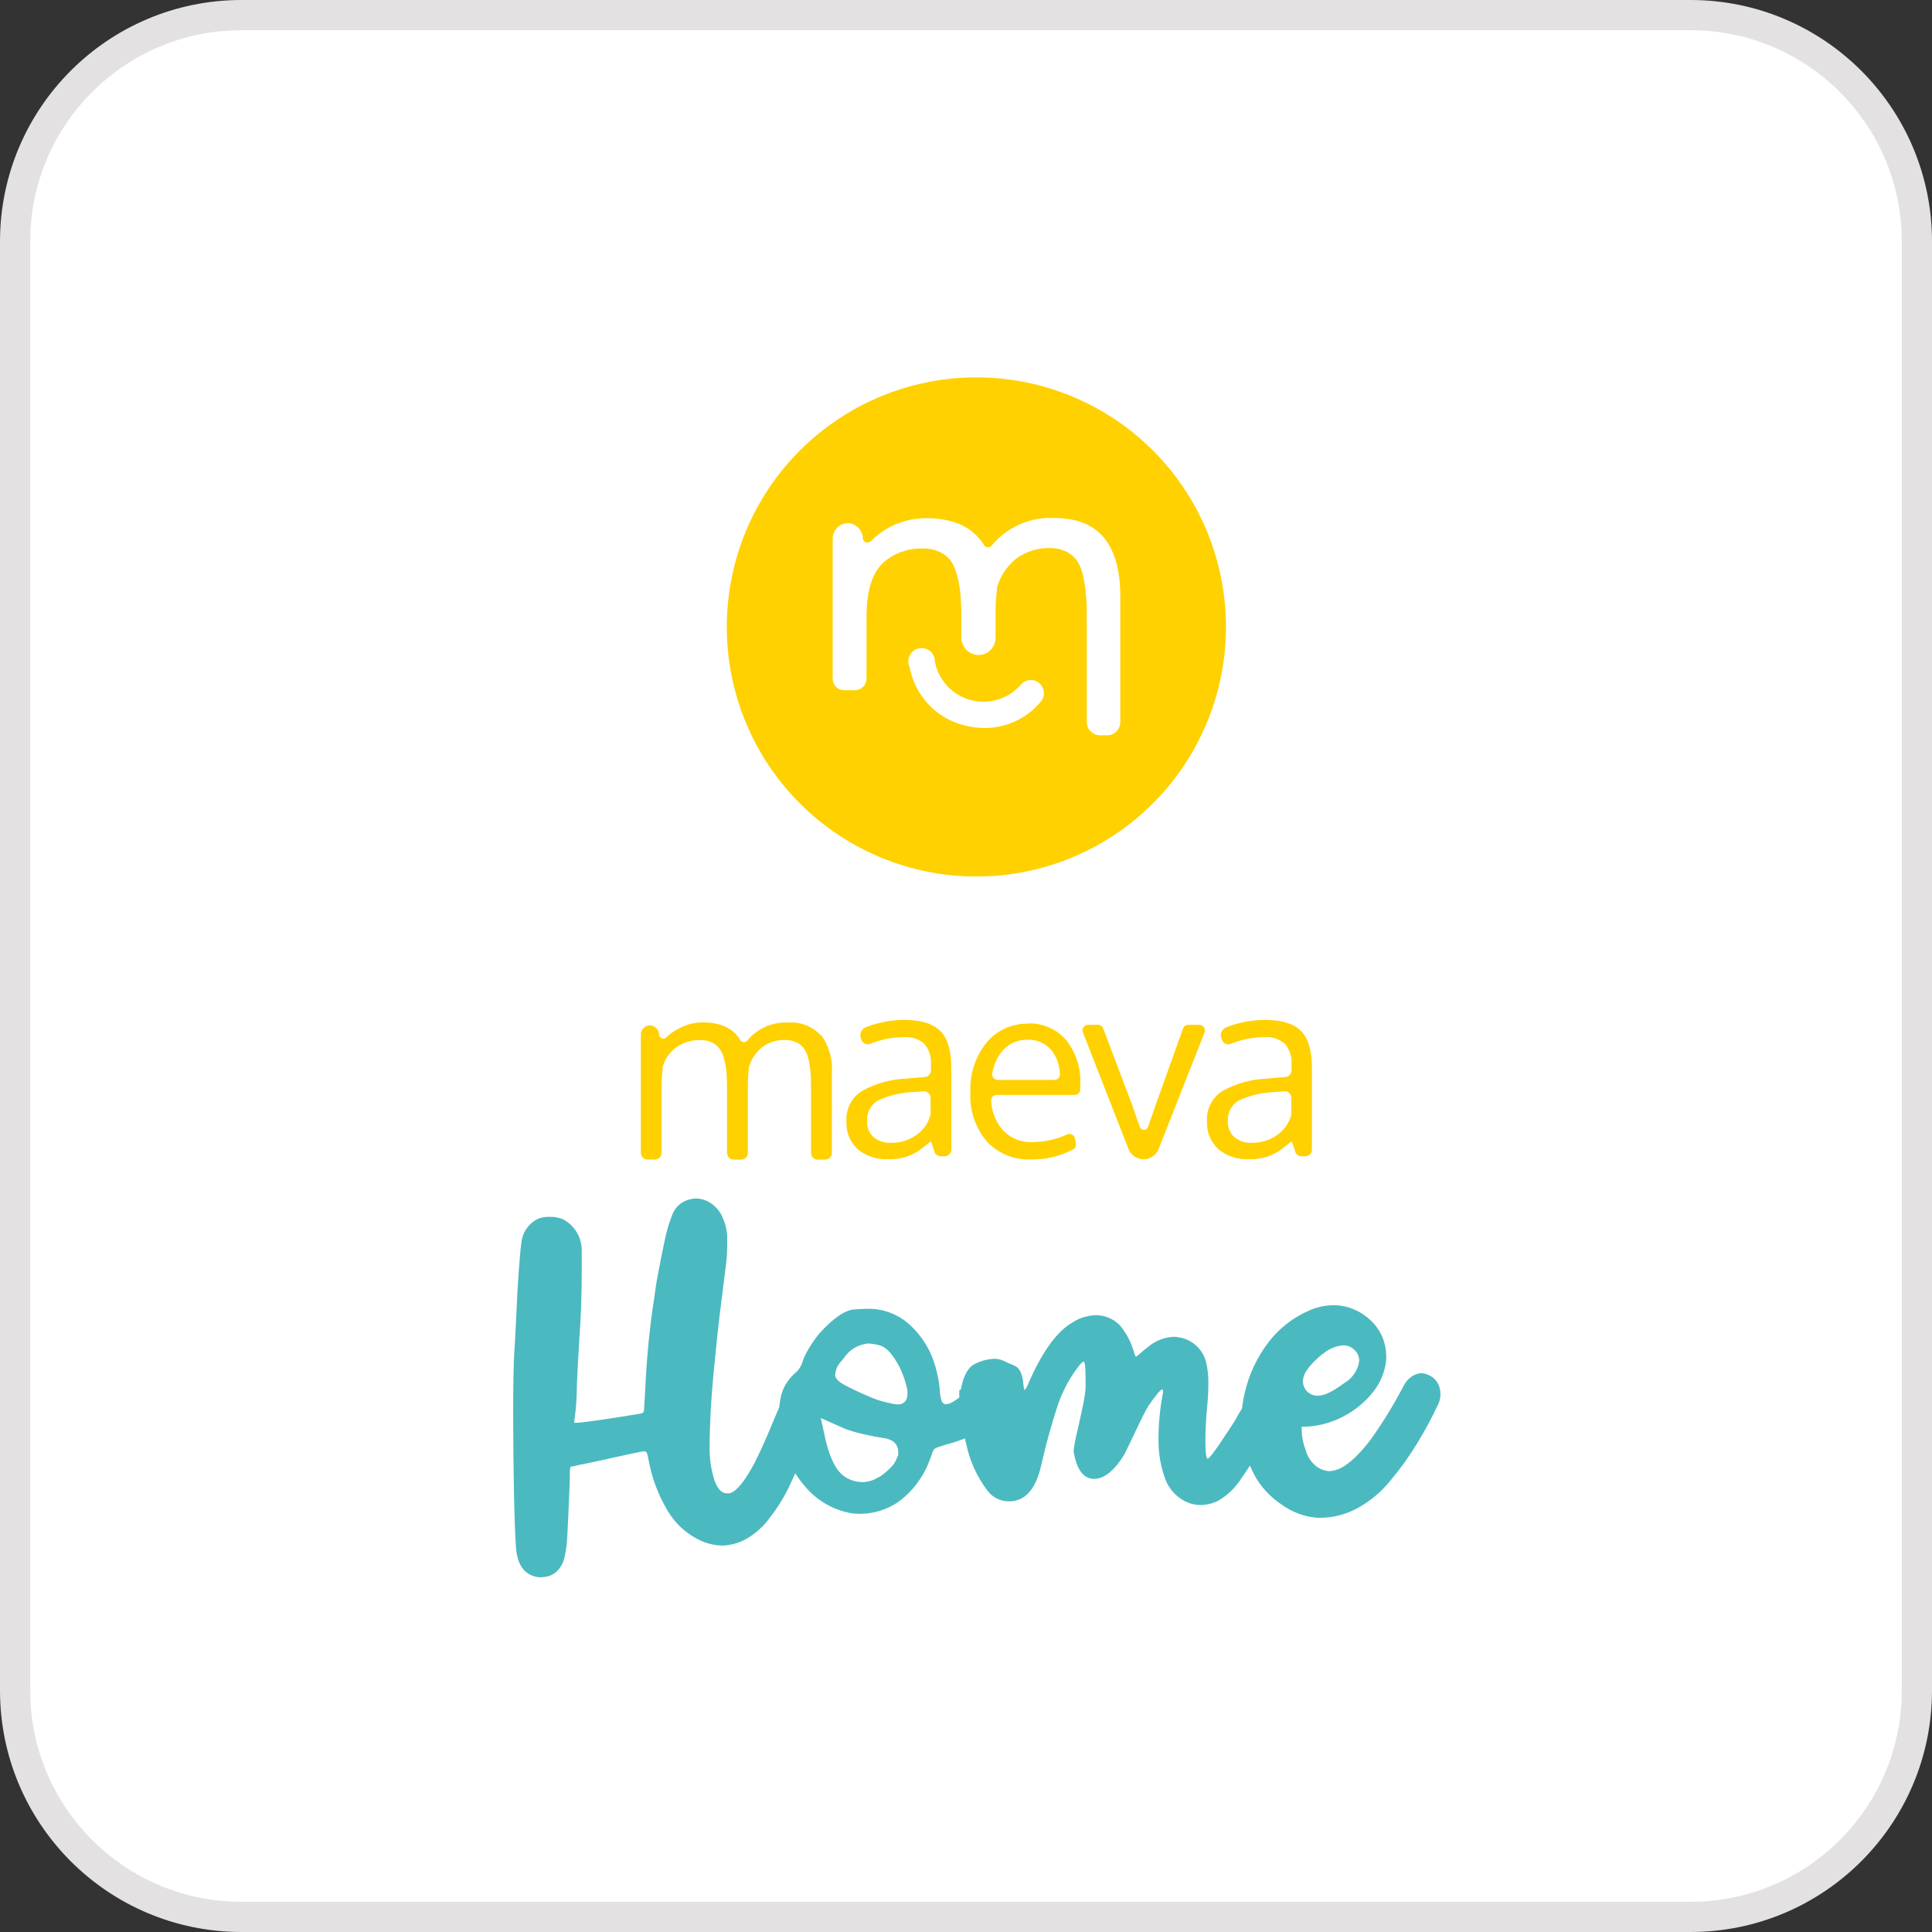 <svg width="64" height="64" viewBox="0 0 64 64" fill="none" xmlns="http://www.w3.org/2000/svg">
<rect x="0" y="0" width="64" height="64" fill="#333333" stroke="none"/>
<path d="M0.5 8C0.5 3.858 3.858 0.5 8 0.5H56C60.142 0.5 63.5 3.858 63.5 8V56C63.5 60.142 60.142 63.5 56 63.5H8C3.858 63.5 0.5 60.142 0.5 56V8Z" fill="white"/>
<path d="M0.5 8C0.5 3.858 3.858 0.5 8 0.5H56C60.142 0.5 63.5 3.858 63.5 8V56C63.5 60.142 60.142 63.5 56 63.5H8C3.858 63.5 0.5 60.142 0.5 56V8Z" stroke="#E3E1E1"/>
<path d="M47.648 45.858C47.579 45.713 47.456 45.6 47.306 45.543C47.238 45.508 47.163 45.49 47.086 45.49C47.01 45.491 46.934 45.51 46.865 45.543C46.697 45.622 46.564 45.759 46.488 45.929L46.462 45.973C46.144 46.579 45.784 47.162 45.384 47.717C45.258 47.883 45.121 48.041 44.976 48.191C44.852 48.321 44.715 48.439 44.568 48.541C44.409 48.657 44.22 48.724 44.023 48.735C43.885 48.722 43.753 48.675 43.637 48.599C43.446 48.461 43.31 48.26 43.252 48.032C43.17 47.828 43.126 47.612 43.121 47.393C43.118 47.349 43.118 47.306 43.121 47.263C43.588 47.265 44.048 47.155 44.462 46.941C44.857 46.745 45.204 46.465 45.478 46.12C45.729 45.813 45.883 45.437 45.919 45.042C45.923 44.99 45.923 44.938 45.919 44.886C45.912 44.542 45.796 44.21 45.587 43.938C45.358 43.646 45.047 43.429 44.694 43.316C44.526 43.263 44.351 43.236 44.175 43.236C43.961 43.238 43.748 43.274 43.545 43.342C42.948 43.562 42.425 43.944 42.035 44.445C41.644 44.95 41.369 45.535 41.23 46.158C41.191 46.322 41.162 46.488 41.144 46.656C41.062 46.788 40.985 46.916 40.923 47.035C40.824 47.194 40.753 47.307 40.703 47.377C40.614 47.512 40.517 47.657 40.41 47.818C40.301 47.979 40.22 48.085 40.169 48.156C40.137 48.197 40.103 48.237 40.068 48.275C40.035 48.305 40.013 48.323 40.002 48.323C39.955 48.299 39.931 48.118 39.931 47.779V47.664C39.931 47.355 39.951 46.989 39.993 46.561C40.017 46.292 40.028 46.054 40.028 45.843C40.035 45.595 40.008 45.347 39.949 45.106C39.893 44.897 39.777 44.709 39.615 44.566C39.453 44.422 39.252 44.33 39.038 44.299C38.986 44.288 38.933 44.282 38.879 44.282C38.57 44.298 38.274 44.415 38.037 44.614C37.93 44.694 37.828 44.779 37.73 44.87C37.678 44.916 37.642 44.941 37.625 44.941C37.625 44.941 37.598 44.908 37.581 44.844C37.551 44.74 37.517 44.638 37.477 44.537C37.426 44.411 37.364 44.289 37.292 44.173C37.235 44.079 37.171 43.989 37.1 43.904C36.997 43.799 36.874 43.715 36.739 43.657C36.603 43.599 36.458 43.568 36.31 43.567C36.016 43.574 35.729 43.666 35.486 43.834C34.983 44.138 34.507 44.811 34.057 45.851C34.039 45.901 34.015 45.948 33.987 45.992C33.969 46.021 33.953 46.037 33.943 46.037C33.931 46.037 33.92 45.999 33.912 45.944C33.903 45.889 33.896 45.823 33.89 45.746C33.801 45.192 33.594 45.263 33.285 45.099C33.166 45.033 33.029 45.003 32.893 45.014C32.694 45.027 32.5 45.08 32.322 45.168C32.088 45.269 31.927 45.538 31.841 45.971C31.824 46.116 31.777 45.951 31.777 46.114C31.777 46.173 31.777 46.237 31.777 46.297C31.695 46.36 31.608 46.416 31.517 46.467C31.459 46.495 31.396 46.512 31.332 46.517C31.301 46.516 31.272 46.505 31.248 46.486C31.224 46.468 31.205 46.443 31.195 46.414C31.154 46.289 31.132 46.159 31.131 46.028C31.096 45.645 31.005 45.269 30.862 44.912C30.712 44.555 30.491 44.231 30.214 43.96C29.842 43.579 29.335 43.362 28.803 43.355C28.761 43.355 28.582 43.355 28.289 43.377C27.996 43.4 27.603 43.66 27.136 44.18C27.025 44.315 26.924 44.457 26.834 44.606C26.744 44.745 26.666 44.893 26.602 45.047C26.569 45.199 26.492 45.339 26.382 45.45C26.14 45.643 25.965 45.907 25.881 46.204C25.85 46.341 25.827 46.479 25.813 46.619C25.734 46.8 25.654 46.983 25.575 47.179C25.376 47.664 25.181 48.096 24.988 48.475C24.66 49.09 24.386 49.419 24.164 49.467C24.134 49.47 24.105 49.47 24.076 49.467C23.906 49.467 23.771 49.326 23.668 49.04C23.557 48.688 23.502 48.321 23.507 47.953C23.507 47.218 23.552 46.384 23.641 45.452C23.731 44.52 23.804 43.831 23.862 43.384C23.919 42.921 23.983 42.415 24.053 41.867C24.078 41.657 24.09 41.446 24.089 41.234C24.089 41.195 24.089 41.093 24.089 40.932C24.075 40.727 24.025 40.525 23.941 40.337C23.842 40.098 23.659 39.903 23.427 39.788C23.309 39.732 23.181 39.702 23.05 39.7C22.917 39.708 22.786 39.741 22.664 39.797C22.482 39.889 22.341 40.046 22.27 40.238C22.159 40.519 22.074 40.81 22.016 41.106C21.935 41.479 21.864 41.849 21.796 42.209C21.727 42.568 21.694 42.85 21.666 43.038C21.519 43.983 21.422 44.977 21.375 46.019C21.363 46.224 21.355 46.396 21.344 46.539C21.342 46.618 21.336 46.696 21.324 46.773C21.311 46.789 21.294 46.801 21.275 46.808C21.245 46.82 21.214 46.829 21.183 46.835L21.033 46.859C20.934 46.872 20.826 46.89 20.709 46.912C19.781 47.059 19.235 47.132 19.07 47.132C19.056 47.137 19.041 47.137 19.026 47.132V47.057C19.027 47.02 19.033 46.983 19.044 46.947C19.044 46.894 19.068 46.764 19.084 46.553C19.099 46.341 19.108 46.112 19.112 45.834C19.13 45.393 19.154 44.952 19.183 44.493C19.243 43.686 19.273 42.891 19.271 42.108C19.271 41.867 19.271 41.631 19.271 41.398C19.267 41.189 19.207 40.986 19.098 40.809C18.989 40.631 18.834 40.487 18.649 40.39C18.513 40.333 18.367 40.306 18.219 40.31H18.175C18.042 40.306 17.91 40.334 17.789 40.39C17.646 40.466 17.523 40.577 17.433 40.712C17.342 40.847 17.287 41.002 17.271 41.164C17.242 41.384 17.212 41.706 17.181 42.158C17.15 42.61 17.123 43.062 17.106 43.512C17.093 43.733 17.082 43.971 17.071 44.218C17.059 44.465 17.046 44.658 17.035 44.828C17.012 45.222 17 45.873 17 46.78C17 47.687 17.009 48.583 17.026 49.467C17.044 50.349 17.068 50.965 17.097 51.313C17.137 51.754 17.304 52.052 17.595 52.179C17.695 52.226 17.803 52.25 17.913 52.25C17.992 52.247 18.071 52.237 18.149 52.219C18.278 52.186 18.394 52.114 18.482 52.014C18.595 51.891 18.671 51.738 18.702 51.573C18.74 51.413 18.766 51.25 18.779 51.086C18.803 50.754 18.835 50.061 18.876 49.009C18.876 48.903 18.876 48.819 18.876 48.76C18.877 48.715 18.881 48.671 18.89 48.627C18.892 48.608 18.901 48.591 18.916 48.579C18.933 48.575 18.952 48.575 18.969 48.579L19.189 48.526C19.342 48.497 19.529 48.46 19.752 48.411C19.974 48.363 20.193 48.316 20.413 48.264L20.991 48.14L21.291 48.078H21.344C21.361 48.078 21.379 48.083 21.394 48.092C21.42 48.112 21.438 48.142 21.443 48.175C21.464 48.248 21.48 48.321 21.491 48.396C21.594 48.948 21.79 49.479 22.071 49.966C22.34 50.46 22.767 50.848 23.284 51.068C23.495 51.152 23.719 51.197 23.945 51.2C24.203 51.187 24.454 51.119 24.682 51C25.012 50.82 25.296 50.566 25.513 50.259C25.774 49.924 25.997 49.56 26.175 49.174L26.344 48.806C26.461 48.99 26.593 49.162 26.741 49.322C27.128 49.749 27.646 50.033 28.214 50.129C28.313 50.14 28.412 50.146 28.512 50.147C28.951 50.142 29.38 50.009 29.744 49.763C30.215 49.42 30.576 48.947 30.783 48.403C30.816 48.325 30.846 48.247 30.871 48.166C30.885 48.119 30.904 48.073 30.928 48.03C30.956 47.993 30.995 47.966 31.039 47.953C31.091 47.931 31.173 47.904 31.283 47.869C31.516 47.81 31.745 47.736 31.969 47.648C31.969 47.697 31.987 47.743 31.998 47.792C32.113 48.374 32.36 48.922 32.721 49.392C32.805 49.501 32.912 49.588 33.036 49.647C33.159 49.706 33.294 49.736 33.431 49.734C33.951 49.734 34.303 49.345 34.485 48.568C34.507 48.475 34.531 48.378 34.553 48.279C34.688 47.699 34.853 47.119 35.045 46.533C35.205 46.068 35.44 45.633 35.742 45.245C35.812 45.157 35.863 45.111 35.892 45.104C35.92 45.097 35.94 45.166 35.949 45.289C35.958 45.413 35.962 45.624 35.962 45.929C35.962 46.431 35.539 47.856 35.568 48.094C35.667 48.682 35.888 48.98 36.229 48.989H36.247C36.58 48.989 36.913 48.72 37.245 48.182C37.345 48.001 37.907 46.762 38.044 46.572C38.139 46.428 38.242 46.289 38.352 46.156C38.427 46.07 38.476 46.026 38.5 46.026C38.524 46.026 38.526 46.039 38.526 46.07C38.529 46.089 38.529 46.109 38.526 46.129C38.435 46.601 38.385 47.08 38.377 47.56V47.699C38.371 48.177 38.461 48.652 38.641 49.095C38.786 49.405 39.043 49.649 39.36 49.778C39.491 49.83 39.631 49.856 39.772 49.855C39.966 49.853 40.157 49.809 40.332 49.725C40.664 49.539 40.941 49.27 41.139 48.945C41.162 48.917 41.183 48.888 41.201 48.857C41.272 48.758 41.338 48.652 41.406 48.548C41.47 48.699 41.544 48.847 41.627 48.989C41.842 49.334 42.13 49.628 42.471 49.851C42.786 50.078 43.153 50.221 43.538 50.268C43.602 50.275 43.666 50.279 43.73 50.279C44.171 50.278 44.605 50.164 44.989 49.948C45.402 49.718 45.767 49.411 46.063 49.042C46.388 48.656 46.683 48.245 46.945 47.814C47.207 47.387 47.444 46.945 47.655 46.491C47.697 46.394 47.718 46.288 47.717 46.182C47.717 46.07 47.694 45.96 47.648 45.858ZM43.807 44.861L43.834 44.842C44.019 44.681 44.251 44.585 44.495 44.566C44.566 44.566 44.636 44.579 44.702 44.606C44.767 44.634 44.827 44.674 44.877 44.725C44.924 44.77 44.962 44.825 44.987 44.886C45.013 44.947 45.026 45.012 45.026 45.078C45.008 45.213 44.962 45.344 44.892 45.462C44.821 45.579 44.728 45.681 44.616 45.761L44.561 45.794C44.14 46.103 43.878 46.235 43.655 46.235C43.59 46.236 43.524 46.225 43.463 46.2C43.402 46.176 43.347 46.14 43.3 46.094C43.211 46.004 43.161 45.883 43.161 45.757C43.17 45.494 43.344 45.247 43.796 44.861H43.807ZM29.755 48.206L29.724 48.268C29.676 48.412 29.591 48.541 29.477 48.643C29.368 48.754 29.246 48.852 29.114 48.936H29.098C28.966 49.023 28.815 49.076 28.657 49.092C28.5 49.108 28.341 49.085 28.194 49.026C27.985 48.947 27.809 48.8 27.694 48.608C27.603 48.457 27.529 48.296 27.473 48.129C27.425 47.996 27.385 47.859 27.354 47.721L27.191 46.974L28.007 47.337C28.204 47.408 28.406 47.466 28.611 47.51C28.876 47.571 29.092 47.613 29.25 47.635C29.345 47.645 29.438 47.671 29.524 47.712C29.595 47.747 29.655 47.801 29.696 47.869C29.737 47.937 29.757 48.015 29.755 48.094V48.206ZM30.049 46.281C30.039 46.347 30.006 46.407 29.956 46.452C29.906 46.495 29.842 46.52 29.775 46.522H29.731C29.651 46.519 29.572 46.507 29.495 46.486C29.405 46.467 29.308 46.442 29.206 46.414C29.124 46.393 29.043 46.367 28.964 46.334L28.812 46.273L28.479 46.127C28.351 46.068 28.227 46.008 28.108 45.946C27.831 45.814 27.705 45.712 27.667 45.587V45.534C27.68 45.368 27.751 45.211 27.868 45.093L27.95 44.994C28.04 44.854 28.161 44.737 28.305 44.652C28.448 44.567 28.608 44.517 28.774 44.504C28.885 44.512 28.995 44.53 29.103 44.557C29.323 44.601 29.524 44.797 29.738 45.175C29.795 45.272 29.843 45.373 29.883 45.479C29.945 45.627 29.996 45.779 30.033 45.935C30.053 46.007 30.063 46.081 30.064 46.156C30.061 46.198 30.056 46.24 30.049 46.281Z" fill="#4BB9C0"/>
<path d="M32.346 12.5C30.71 12.5 29.112 12.984 27.752 13.893C26.392 14.801 25.331 16.092 24.705 17.603C24.079 19.114 23.915 20.777 24.234 22.381C24.553 23.985 25.341 25.459 26.497 26.615C27.654 27.771 29.127 28.559 30.731 28.878C32.335 29.197 33.998 29.033 35.509 28.407C37.02 27.781 38.311 26.721 39.22 25.361C40.128 24.001 40.613 22.402 40.612 20.766C40.612 18.574 39.74 16.472 38.191 14.922C36.64 13.372 34.538 12.501 32.346 12.5Z" fill="#FFD100"/>
<path d="M30.115 22.058C30.093 21.997 30.084 21.932 30.091 21.867C30.097 21.802 30.117 21.74 30.15 21.684C30.184 21.628 30.229 21.58 30.283 21.543C30.337 21.507 30.398 21.483 30.462 21.473C30.526 21.463 30.592 21.467 30.655 21.486C30.717 21.504 30.774 21.536 30.823 21.58C30.872 21.623 30.91 21.676 30.936 21.736C30.961 21.796 30.973 21.861 30.97 21.926C31.03 22.226 31.173 22.503 31.382 22.726C31.591 22.949 31.858 23.11 32.153 23.189C32.449 23.268 32.76 23.264 33.053 23.175C33.346 23.087 33.608 22.918 33.81 22.689C33.845 22.644 33.889 22.607 33.938 22.58C33.988 22.552 34.043 22.536 34.099 22.53C34.156 22.523 34.213 22.528 34.268 22.544C34.323 22.56 34.374 22.587 34.419 22.623C34.508 22.695 34.564 22.8 34.578 22.914C34.584 22.971 34.579 23.028 34.563 23.083C34.548 23.138 34.521 23.189 34.485 23.233C34.257 23.512 33.969 23.736 33.643 23.889C33.316 24.042 32.96 24.119 32.6 24.116C32.376 24.114 32.154 24.084 31.938 24.027C31.477 23.911 31.06 23.662 30.738 23.313C30.416 22.963 30.202 22.527 30.124 22.058" fill="white"/>
<path d="M36.679 24.356H36.425C36.311 24.352 36.203 24.304 36.123 24.221C36.044 24.139 36 24.029 36 23.915V20.559C36 20.241 36 19.97 35.978 19.752C35.962 19.529 35.93 19.308 35.881 19.091C35.846 18.907 35.778 18.732 35.678 18.575C35.585 18.447 35.462 18.343 35.321 18.273C35.149 18.191 34.96 18.151 34.769 18.156C34.373 18.146 33.985 18.268 33.667 18.504C33.358 18.748 33.135 19.083 33.028 19.461V19.496C32.994 19.795 32.977 20.095 32.979 20.396V21.132C32.979 21.211 32.962 21.289 32.93 21.361C32.898 21.433 32.852 21.498 32.794 21.551C32.735 21.605 32.665 21.646 32.589 21.67C32.513 21.695 32.432 21.703 32.353 21.695C32.211 21.676 32.081 21.605 31.987 21.497C31.894 21.388 31.843 21.249 31.846 21.106V20.444C31.846 20.149 31.835 19.889 31.815 19.673C31.796 19.459 31.758 19.248 31.7 19.042C31.657 18.867 31.583 18.702 31.48 18.555C31.382 18.433 31.256 18.337 31.111 18.277C30.944 18.201 30.762 18.164 30.578 18.169C30.154 18.155 29.738 18.281 29.394 18.528C29.083 18.762 28.704 19.179 28.704 20.473V22.484C28.704 22.535 28.694 22.585 28.675 22.631C28.655 22.678 28.626 22.72 28.589 22.755C28.516 22.826 28.418 22.866 28.316 22.865H27.945C27.846 22.861 27.753 22.818 27.685 22.745C27.618 22.672 27.581 22.576 27.584 22.477V20.44C27.584 19.302 27.584 18.112 27.584 17.838C27.584 17.766 27.599 17.695 27.629 17.63C27.658 17.564 27.701 17.506 27.755 17.458C27.809 17.41 27.872 17.375 27.94 17.353C28.009 17.332 28.081 17.325 28.152 17.333C28.264 17.354 28.365 17.41 28.442 17.492C28.52 17.575 28.569 17.68 28.582 17.792V17.838C28.586 17.867 28.599 17.894 28.617 17.916C28.636 17.939 28.661 17.955 28.688 17.964C28.715 17.974 28.743 17.976 28.77 17.97C28.797 17.964 28.823 17.95 28.843 17.931C29.014 17.758 29.209 17.61 29.42 17.49C29.815 17.271 30.261 17.159 30.712 17.166C30.946 17.162 31.18 17.188 31.407 17.243C31.593 17.284 31.773 17.349 31.943 17.437C32.084 17.514 32.213 17.61 32.329 17.721C32.43 17.819 32.519 17.928 32.593 18.048C32.606 18.07 32.624 18.09 32.646 18.104C32.668 18.118 32.693 18.126 32.719 18.127C32.745 18.129 32.772 18.125 32.796 18.114C32.82 18.103 32.842 18.086 32.858 18.065C33.107 17.765 33.422 17.527 33.779 17.37C34.135 17.213 34.523 17.141 34.913 17.159C35.662 17.159 36.222 17.38 36.577 17.82C36.932 18.262 37.109 18.892 37.111 19.73V23.919C37.111 24.036 37.065 24.148 36.982 24.231C36.899 24.314 36.787 24.36 36.67 24.36L36.679 24.356Z" fill="white"/>
<path d="M27.189 34.298C27.052 34.149 26.883 34.033 26.695 33.96C26.506 33.886 26.303 33.857 26.102 33.874C25.847 33.861 25.592 33.908 25.359 34.011C25.125 34.114 24.919 34.27 24.757 34.468C24.742 34.486 24.723 34.5 24.702 34.509C24.68 34.519 24.657 34.523 24.633 34.521C24.61 34.519 24.587 34.512 24.567 34.499C24.547 34.487 24.531 34.47 24.519 34.45C24.472 34.369 24.415 34.295 24.349 34.229C24.275 34.157 24.191 34.095 24.1 34.046C23.991 33.989 23.874 33.946 23.754 33.918C23.604 33.884 23.451 33.867 23.297 33.868C23.001 33.865 22.71 33.941 22.453 34.088C22.313 34.163 22.185 34.256 22.071 34.366C22.052 34.384 22.028 34.397 22.002 34.402C21.977 34.407 21.95 34.406 21.925 34.397C21.9 34.388 21.878 34.372 21.861 34.352C21.845 34.331 21.834 34.306 21.831 34.28V34.243C21.822 34.171 21.788 34.104 21.736 34.054C21.684 34.004 21.616 33.973 21.544 33.967C21.503 33.965 21.463 33.972 21.425 33.986C21.387 34 21.352 34.022 21.322 34.051C21.293 34.079 21.269 34.113 21.253 34.15C21.237 34.188 21.229 34.228 21.229 34.269C21.229 34.834 21.229 36.141 21.229 38.191C21.229 38.25 21.252 38.306 21.294 38.347C21.335 38.389 21.391 38.412 21.45 38.412H21.696C21.755 38.412 21.811 38.389 21.852 38.347C21.894 38.306 21.917 38.25 21.917 38.191V36.031C21.917 35.81 21.929 35.589 21.952 35.369C21.953 35.361 21.953 35.352 21.952 35.343C22.024 35.086 22.179 34.861 22.393 34.701C22.63 34.532 22.916 34.445 23.207 34.454C23.337 34.451 23.466 34.478 23.584 34.531C23.683 34.579 23.769 34.651 23.835 34.739C23.907 34.841 23.958 34.955 23.987 35.076C24.025 35.216 24.051 35.359 24.064 35.504C24.078 35.651 24.084 35.826 24.084 36.024V38.194C24.084 38.252 24.108 38.308 24.149 38.35C24.19 38.391 24.246 38.414 24.305 38.414H24.554C24.613 38.414 24.669 38.391 24.71 38.35C24.751 38.308 24.774 38.252 24.774 38.194V35.989C24.774 35.785 24.785 35.582 24.808 35.38V35.352C24.881 35.09 25.035 34.858 25.248 34.69C25.467 34.527 25.734 34.442 26.007 34.45C26.141 34.447 26.274 34.475 26.395 34.534C26.496 34.584 26.583 34.66 26.646 34.754C26.716 34.864 26.765 34.986 26.79 35.114C26.821 35.259 26.843 35.406 26.854 35.554C26.863 35.702 26.867 35.882 26.867 36.097V38.194C26.867 38.252 26.89 38.308 26.931 38.35C26.973 38.391 27.029 38.414 27.087 38.414H27.337C27.395 38.414 27.451 38.391 27.492 38.35C27.534 38.308 27.557 38.252 27.557 38.194V35.548C27.589 35.104 27.467 34.663 27.213 34.298" fill="#FFD100"/>
<path d="M34.046 33.91C33.783 33.906 33.523 33.962 33.285 34.072C33.047 34.183 32.837 34.346 32.67 34.549C32.306 35.011 32.119 35.589 32.145 36.176C32.112 36.77 32.306 37.354 32.688 37.81C32.876 38.012 33.106 38.169 33.361 38.273C33.617 38.376 33.892 38.422 34.167 38.408C34.647 38.414 35.121 38.301 35.545 38.077C35.58 38.058 35.608 38.029 35.625 37.993C35.642 37.958 35.647 37.917 35.64 37.879L35.609 37.711C35.604 37.684 35.592 37.658 35.575 37.636C35.558 37.614 35.536 37.596 35.512 37.584C35.487 37.571 35.46 37.564 35.432 37.563C35.404 37.562 35.377 37.568 35.352 37.579C34.99 37.745 34.596 37.832 34.198 37.834C34.011 37.843 33.825 37.81 33.653 37.738C33.48 37.665 33.326 37.555 33.202 37.416C32.979 37.149 32.85 36.817 32.834 36.47C32.831 36.444 32.834 36.419 32.842 36.394C32.85 36.37 32.863 36.348 32.88 36.329C32.898 36.311 32.919 36.296 32.942 36.286C32.966 36.276 32.991 36.271 33.017 36.271H35.601C35.649 36.271 35.696 36.252 35.73 36.218C35.765 36.185 35.785 36.139 35.786 36.09C35.786 36.007 35.786 35.947 35.786 35.916C35.813 35.387 35.646 34.867 35.316 34.452C35.159 34.271 34.963 34.127 34.743 34.032C34.523 33.937 34.284 33.893 34.044 33.903M34.926 35.775H33.052C33.025 35.775 32.998 35.769 32.973 35.757C32.949 35.745 32.927 35.728 32.91 35.707C32.892 35.686 32.88 35.662 32.873 35.635C32.867 35.609 32.866 35.581 32.871 35.554C32.913 35.276 33.032 35.015 33.215 34.8C33.317 34.684 33.444 34.592 33.586 34.53C33.728 34.468 33.882 34.439 34.037 34.443C34.187 34.436 34.336 34.464 34.473 34.523C34.61 34.583 34.732 34.673 34.829 34.787C35.005 35.014 35.104 35.292 35.111 35.579C35.113 35.604 35.109 35.629 35.1 35.652C35.092 35.676 35.079 35.697 35.062 35.715C35.044 35.734 35.024 35.748 35.001 35.758C34.978 35.768 34.953 35.773 34.928 35.773" fill="#FFD100"/>
<path d="M31.14 34.145C30.897 33.905 30.498 33.786 29.947 33.786C29.671 33.786 29.395 33.82 29.127 33.888C28.97 33.925 28.817 33.974 28.668 34.035C28.602 34.064 28.549 34.116 28.521 34.182C28.493 34.248 28.491 34.323 28.516 34.39C28.516 34.412 28.532 34.432 28.538 34.45C28.548 34.478 28.564 34.504 28.585 34.526C28.605 34.547 28.63 34.565 28.657 34.577C28.685 34.589 28.714 34.595 28.744 34.595C28.774 34.595 28.804 34.589 28.831 34.578C29.181 34.433 29.555 34.358 29.934 34.357C30.057 34.345 30.181 34.359 30.299 34.397C30.417 34.435 30.526 34.496 30.62 34.578C30.781 34.772 30.86 35.021 30.84 35.272V35.458C30.84 35.513 30.819 35.567 30.781 35.608C30.743 35.649 30.691 35.674 30.635 35.678L30.439 35.693L30.035 35.729C29.516 35.747 29.008 35.888 28.554 36.139C28.385 36.245 28.248 36.394 28.158 36.572C28.067 36.749 28.026 36.948 28.04 37.146C28.03 37.32 28.059 37.494 28.125 37.655C28.191 37.816 28.292 37.96 28.421 38.077C28.703 38.304 29.059 38.418 29.42 38.399C29.846 38.42 30.264 38.278 30.589 38.002L30.836 37.808C30.88 37.912 30.917 38.019 30.948 38.128C30.958 38.178 30.986 38.224 31.026 38.256C31.067 38.288 31.117 38.305 31.169 38.304H31.292C31.351 38.304 31.407 38.281 31.448 38.239C31.489 38.198 31.513 38.142 31.513 38.084V35.376C31.513 34.797 31.39 34.387 31.144 34.145M30.829 36.908C30.762 37.184 30.598 37.427 30.366 37.592C30.121 37.77 29.824 37.863 29.521 37.856C29.313 37.869 29.108 37.805 28.944 37.676C28.869 37.609 28.81 37.526 28.772 37.433C28.734 37.34 28.717 37.24 28.723 37.14C28.714 37.006 28.74 36.873 28.801 36.753C28.862 36.634 28.954 36.534 29.067 36.463C29.451 36.284 29.866 36.186 30.289 36.174L30.582 36.15C30.613 36.146 30.644 36.15 30.674 36.159C30.704 36.169 30.731 36.184 30.754 36.205C30.777 36.226 30.796 36.251 30.808 36.28C30.821 36.308 30.827 36.339 30.827 36.37V36.844V36.904" fill="#FFD100"/>
<path d="M43.091 34.145C42.848 33.905 42.449 33.786 41.898 33.786C41.619 33.786 41.341 33.82 41.071 33.888C40.914 33.925 40.761 33.974 40.612 34.035C40.546 34.064 40.494 34.116 40.465 34.182C40.437 34.248 40.435 34.323 40.46 34.39L40.482 34.45C40.492 34.478 40.508 34.504 40.529 34.526C40.549 34.547 40.574 34.565 40.601 34.577C40.629 34.589 40.658 34.595 40.688 34.595C40.718 34.595 40.748 34.589 40.776 34.578C41.125 34.433 41.5 34.358 41.878 34.357C42.001 34.345 42.126 34.359 42.243 34.397C42.361 34.435 42.47 34.496 42.564 34.578C42.725 34.772 42.804 35.021 42.784 35.272V35.458C42.784 35.513 42.763 35.567 42.725 35.608C42.687 35.649 42.635 35.674 42.579 35.678L42.383 35.693L41.982 35.729C41.462 35.747 40.953 35.887 40.498 36.139C40.329 36.245 40.192 36.394 40.102 36.572C40.011 36.749 39.971 36.948 39.984 37.146C39.975 37.321 40.005 37.495 40.072 37.656C40.14 37.817 40.242 37.961 40.372 38.077C40.654 38.304 41.011 38.419 41.373 38.399C41.798 38.419 42.215 38.277 42.539 38.002L42.786 37.808C42.83 37.912 42.868 38.019 42.899 38.128C42.909 38.178 42.937 38.224 42.977 38.256C43.017 38.288 43.068 38.305 43.119 38.304H43.238C43.297 38.304 43.353 38.281 43.394 38.239C43.436 38.198 43.459 38.142 43.459 38.084V35.376C43.459 34.797 43.336 34.387 43.091 34.145ZM42.78 36.908C42.713 37.184 42.548 37.427 42.317 37.592C42.072 37.769 41.776 37.862 41.474 37.856C41.266 37.869 41.061 37.805 40.897 37.676C40.822 37.609 40.763 37.526 40.725 37.433C40.687 37.34 40.67 37.24 40.676 37.14C40.666 37.006 40.693 36.873 40.754 36.753C40.815 36.634 40.907 36.534 41.02 36.463C41.404 36.284 41.819 36.186 42.242 36.174L42.535 36.15C42.566 36.147 42.597 36.15 42.626 36.16C42.656 36.169 42.682 36.185 42.705 36.206C42.728 36.227 42.746 36.252 42.759 36.281C42.771 36.309 42.778 36.339 42.778 36.37V36.844V36.904" fill="#FFD100"/>
<path d="M39.73 33.949H39.364C39.326 33.949 39.289 33.96 39.258 33.982C39.227 34.004 39.203 34.035 39.19 34.071C39.036 34.496 38.44 36.159 38.279 36.613C38.185 36.882 38.103 37.12 38.032 37.329C38.023 37.358 38.004 37.383 37.979 37.401C37.955 37.419 37.925 37.428 37.895 37.428C37.864 37.428 37.835 37.419 37.81 37.401C37.785 37.383 37.767 37.358 37.757 37.329L37.505 36.606L36.544 34.066C36.531 34.031 36.507 34 36.476 33.979C36.445 33.958 36.408 33.947 36.37 33.947H36.044C36.014 33.947 35.984 33.954 35.957 33.968C35.93 33.981 35.907 34.002 35.89 34.027C35.873 34.052 35.863 34.08 35.859 34.11C35.856 34.14 35.86 34.17 35.872 34.198L37.382 38.061C37.421 38.162 37.49 38.248 37.579 38.309C37.668 38.37 37.773 38.403 37.881 38.403C37.989 38.403 38.095 38.37 38.184 38.309C38.273 38.248 38.342 38.162 38.381 38.061L39.902 34.203C39.913 34.175 39.917 34.145 39.913 34.115C39.91 34.085 39.899 34.057 39.882 34.032C39.865 34.007 39.843 33.987 39.816 33.973C39.79 33.959 39.76 33.952 39.73 33.952" fill="#FFD100"/>
</svg>
